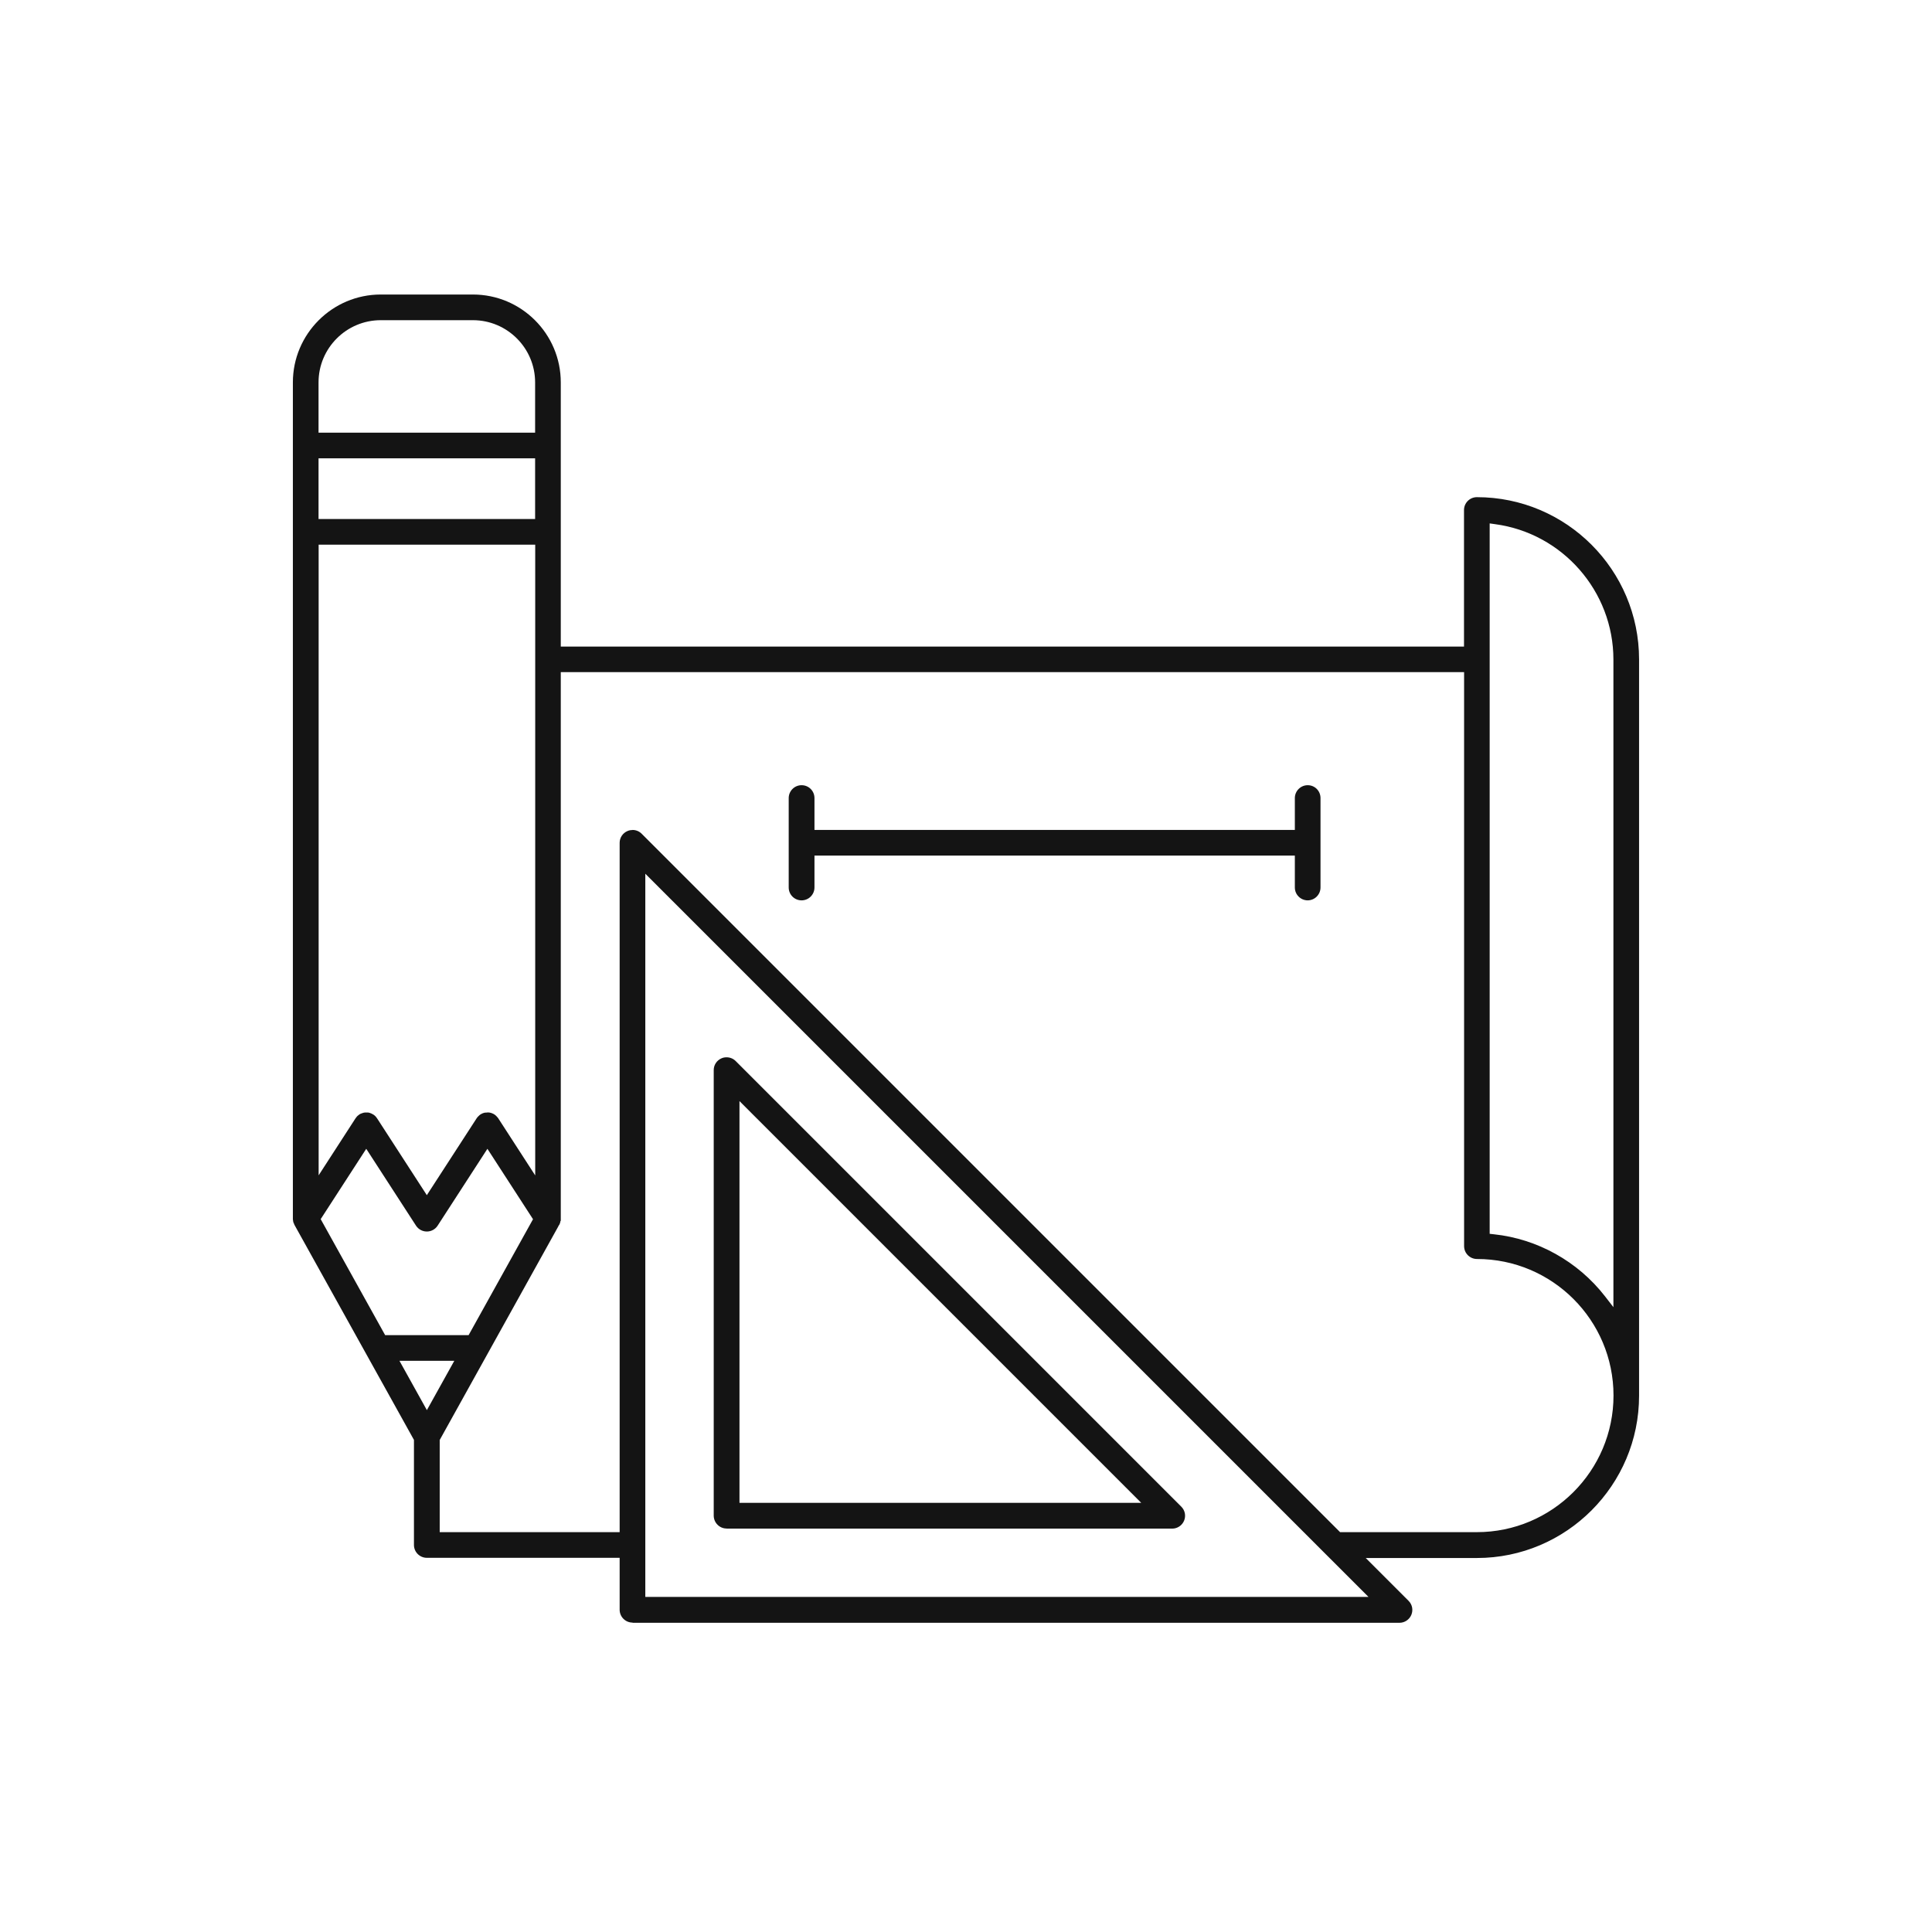 <svg width="81" height="81" viewBox="0 0 81 81" fill="none" xmlns="http://www.w3.org/2000/svg">
<g id="icon_Custom" clip-path="url(#clip0_1491_1685)">
<path id="Vector" d="M26.519 68.028C26.223 68.028 25.979 67.788 25.979 67.488V65.312H17.895C17.599 65.312 17.355 65.072 17.355 64.772V60.368L12.371 51.4L12.339 51.34L12.331 51.32L12.315 51.272H12.307L12.295 51.224V51.212L12.287 51.196V51.184V51.16L12.279 51.128V16.032C12.279 14 13.935 12.348 15.963 12.348H19.827C21.859 12.348 23.511 14 23.511 16.032V27.108H61.379V21.384C61.379 21.088 61.619 20.844 61.919 20.844C65.671 20.844 68.719 23.896 68.719 27.648V58.516C68.719 62.268 65.667 65.32 61.919 65.32H57.259L59.055 67.116C59.211 67.272 59.255 67.5 59.171 67.704C59.087 67.904 58.891 68.036 58.675 68.036H26.519V68.028ZM27.055 66.952H57.375L27.055 36.632V66.952ZM26.519 34.796C26.663 34.796 26.799 34.852 26.899 34.952L56.183 64.236H61.919C65.075 64.236 67.647 61.668 67.647 58.508C67.647 55.348 65.079 52.784 61.923 52.784C61.627 52.784 61.383 52.544 61.383 52.244V28.18H23.511V51.176L23.491 51.212V51.228L23.487 51.252L23.467 51.308C23.467 51.308 23.451 51.34 23.447 51.352L23.415 51.392V51.404L18.435 60.372V64.236H25.979V35.336C25.979 35.116 26.111 34.924 26.311 34.84C26.375 34.812 26.447 34.8 26.515 34.8L26.519 34.796ZM17.895 59.124L19.047 57.052H16.747L17.899 59.124H17.895ZM13.447 51.116L16.147 55.976H19.647L22.347 51.116L20.435 48.164L18.347 51.388C18.247 51.54 18.079 51.632 17.895 51.632C17.711 51.632 17.543 51.54 17.443 51.388L15.355 48.164L13.443 51.116H13.447ZM62.455 51.728L62.635 51.748C64.455 51.94 66.151 52.884 67.287 54.344L67.643 54.804V27.648C67.643 24.792 65.511 22.356 62.683 21.976L62.455 21.944V51.732V51.728ZM15.435 46.644L15.479 46.652L15.527 46.668L15.567 46.684L15.631 46.716L15.647 46.728L15.671 46.74L15.715 46.776L15.759 46.82L15.815 46.896L17.895 50.108L19.987 46.88L20.011 46.848L20.043 46.812L20.115 46.744L20.163 46.712L20.235 46.676L20.283 46.66L20.335 46.648H20.375L20.435 46.64H20.491L20.539 46.648L20.591 46.66L20.643 46.68L20.687 46.7L20.735 46.728L20.799 46.78L20.871 46.86L20.891 46.888L22.439 49.28V22.836H13.359V49.276L14.907 46.884L14.963 46.812L14.995 46.78L15.083 46.712L15.127 46.692L15.191 46.668L15.243 46.652L15.291 46.644H15.359H15.435ZM13.355 21.76H22.435V19.216H13.355V21.76ZM15.963 13.424C14.527 13.424 13.355 14.592 13.355 16.032V18.14H22.435V16.032C22.435 14.596 21.267 13.424 19.827 13.424H15.963ZM30.463 64.084C30.167 64.084 29.927 63.844 29.923 63.548V44.864C29.923 44.644 30.055 44.452 30.255 44.368C30.319 44.34 30.391 44.328 30.463 44.328C30.607 44.328 30.743 44.384 30.843 44.484L49.527 63.168C49.683 63.324 49.727 63.552 49.643 63.756C49.559 63.956 49.363 64.088 49.147 64.088H30.463V64.084ZM31.003 63.008H47.847L31.003 46.164V63.008ZM54.827 37.748C54.531 37.748 54.287 37.508 54.287 37.208V35.872H34.147V37.208C34.147 37.504 33.907 37.748 33.607 37.748C33.307 37.748 33.067 37.508 33.067 37.208V33.46C33.067 33.164 33.307 32.92 33.607 32.92C33.907 32.92 34.147 33.16 34.147 33.46V34.796H54.287V33.46C54.287 33.164 54.527 32.92 54.827 32.92C55.127 32.92 55.363 33.16 55.363 33.46V37.208C55.363 37.504 55.123 37.748 54.823 37.748H54.827Z" fill="#141414"/>
</g>
<defs>
<clipPath id="clip0_1491_1685">
<rect width="80" height="80" fill="white" transform="translate(0.5 0.188)"/>
</clipPath>
</defs>
</svg>
